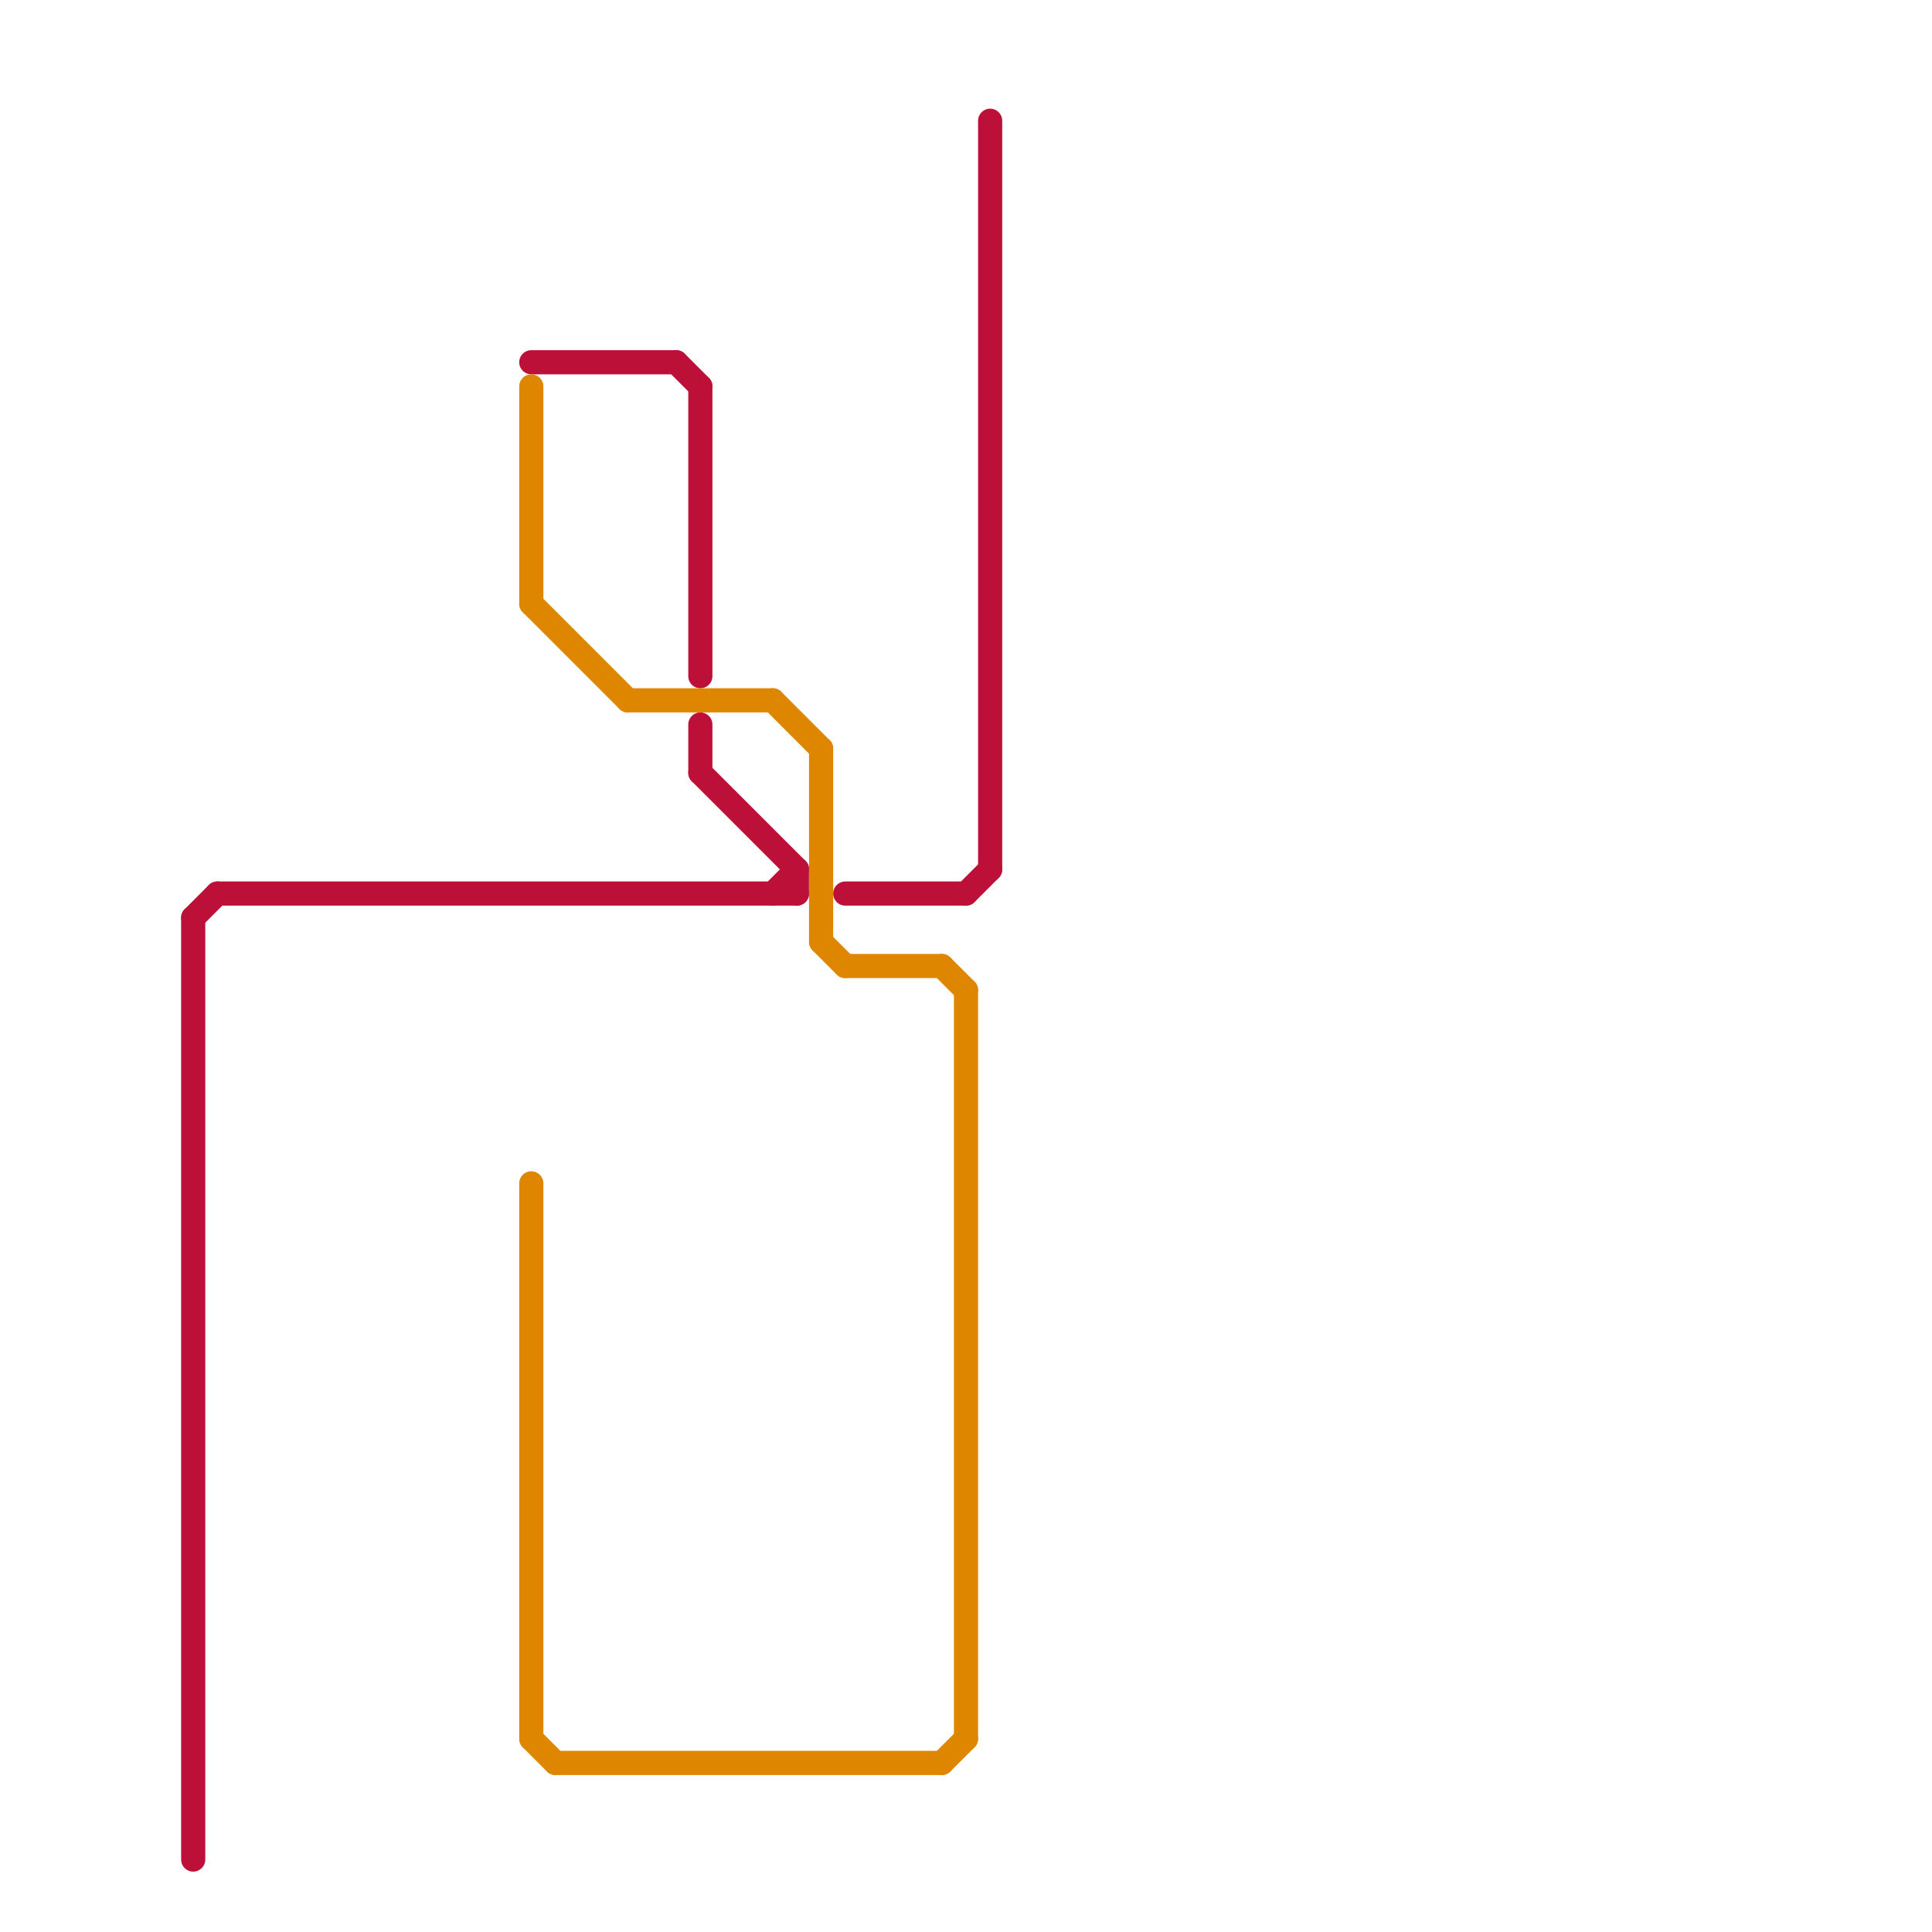 
<svg version="1.1" xmlns="http://www.w3.org/2000/svg" viewBox="0 0 80 80">
<style>text { font: 1px Helvetica; font-weight: 600; white-space: pre; dominant-baseline: central; } line { stroke-width: 1; fill: none; stroke-linecap: round; stroke-linejoin: round; } .c0 { stroke: #bd1038 } .c1 { stroke: #df8600 }</style><defs><g id="wm-xf"><circle r="1.2" fill="#000"/><circle r="0.9" fill="#fff"/><circle r="0.6" fill="#000"/><circle r="0.3" fill="#fff"/></g><g id="wm"><circle r="0.6" fill="#000"/><circle r="0.3" fill="#fff"/></g></defs><line class="c0" x1="9" y1="37" x2="33" y2="37"/><line class="c0" x1="29" y1="30" x2="29" y2="32"/><line class="c0" x1="8" y1="38" x2="8" y2="77"/><line class="c0" x1="32" y1="37" x2="33" y2="36"/><line class="c0" x1="29" y1="32" x2="33" y2="36"/><line class="c0" x1="33" y1="36" x2="33" y2="37"/><line class="c0" x1="35" y1="37" x2="40" y2="37"/><line class="c0" x1="8" y1="38" x2="9" y2="37"/><line class="c0" x1="40" y1="37" x2="41" y2="36"/><line class="c0" x1="28" y1="15" x2="29" y2="16"/><line class="c0" x1="22" y1="15" x2="28" y2="15"/><line class="c0" x1="29" y1="16" x2="29" y2="28"/><line class="c0" x1="41" y1="5" x2="41" y2="36"/><line class="c1" x1="26" y1="29" x2="32" y2="29"/><line class="c1" x1="23" y1="73" x2="39" y2="73"/><line class="c1" x1="22" y1="49" x2="22" y2="72"/><line class="c1" x1="22" y1="16" x2="22" y2="25"/><line class="c1" x1="40" y1="41" x2="40" y2="72"/><line class="c1" x1="32" y1="29" x2="34" y2="31"/><line class="c1" x1="35" y1="40" x2="39" y2="40"/><line class="c1" x1="39" y1="73" x2="40" y2="72"/><line class="c1" x1="39" y1="40" x2="40" y2="41"/><line class="c1" x1="22" y1="72" x2="23" y2="73"/><line class="c1" x1="34" y1="31" x2="34" y2="39"/><line class="c1" x1="34" y1="39" x2="35" y2="40"/><line class="c1" x1="22" y1="25" x2="26" y2="29"/>
</svg>

